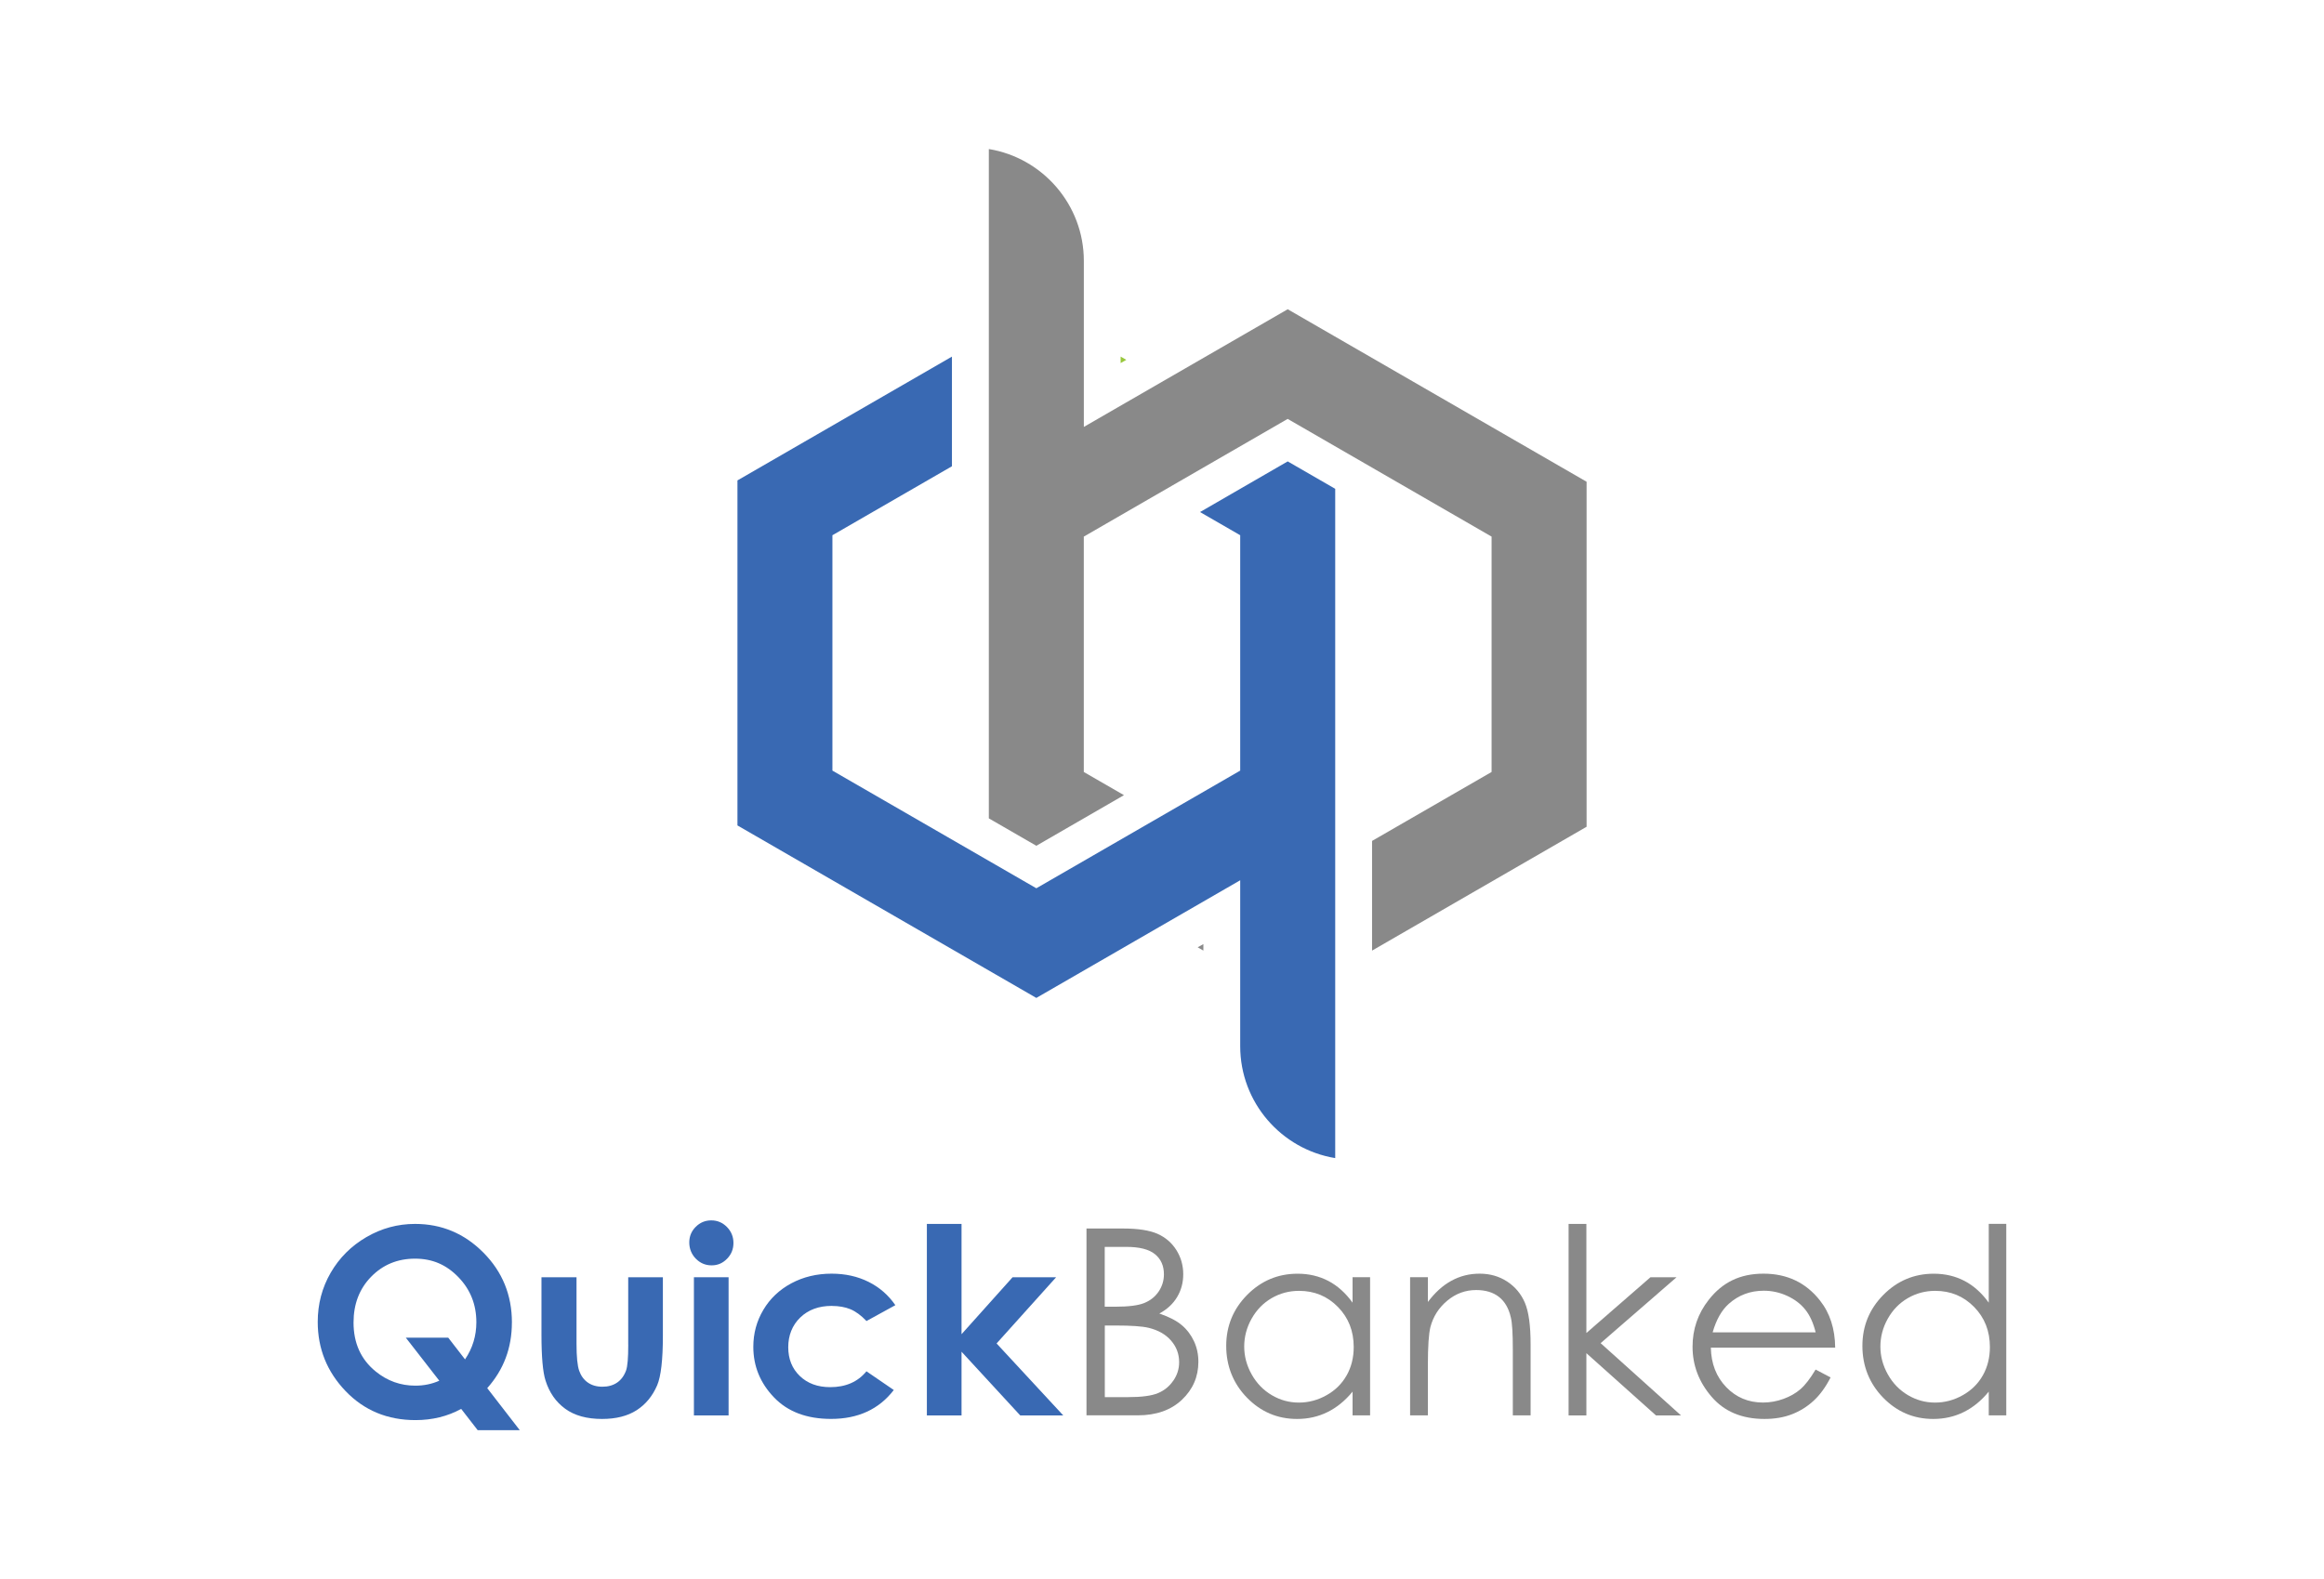 <?xml version="1.0" encoding="UTF-8"?>
<svg id="Layer_2" data-name="Layer 2" xmlns="http://www.w3.org/2000/svg" xmlns:xlink="http://www.w3.org/1999/xlink" viewBox="0 0 545 370.43">
  <defs>
    <style>
      .cls-1 {
        fill: #898989;
      }

      .cls-2, .cls-3 {
        fill: none;
      }

      .cls-4 {
        fill: #3969b3;
      }

      .cls-5 {
        fill: #98c73c;
      }

      .cls-3 {
        clip-path: url(#clippath);
      }
    </style>
    <clipPath id="clippath">
      <rect class="cls-2" width="545" height="370.43"/>
    </clipPath>
  </defs>
  <g id="Layer_1-2" data-name="Layer 1">
    <g class="cls-3">
      <g>
        <polygon class="cls-5" points="262.8 83.64 264.13 84.41 262.8 85.17 262.8 83.64"/>
        <path class="cls-1" d="m321.75,197.26l28.04-16.18v-55.21l-47.82-27.61-47.81,27.61v55.21l9.42,5.44-20.55,11.87-11.14-6.43V34.96c12.62,2.07,22.28,13.05,22.28,26.24v38.94l47.81-27.6,70.09,40.46v80.93l-50.31,29.05v-25.72Z"/>
        <polygon class="cls-1" points="280.87 222.21 282.2 221.45 282.2 222.98 280.87 222.21"/>
        <path class="cls-4" d="m166.8,286.26c-1.43,0-2.64.51-3.65,1.52-1.01,1.01-1.51,2.23-1.51,3.66s.51,2.76,1.53,3.8c1.02,1.04,2.25,1.57,3.7,1.57s2.61-.51,3.62-1.54c1.01-1.02,1.51-2.26,1.51-3.71s-.51-2.72-1.53-3.75c-1.02-1.03-2.24-1.55-3.67-1.55Z"/>
        <g>
          <path class="cls-4" d="m313.11,271.65c-12.62-2.07-22.27-13.05-22.27-26.24v-38.93l-47.81,27.6-70.09-40.46v-80.93l50.3-29.04v25.72l-28.03,16.18v55.21l47.82,27.6,47.81-27.6v-55.21l-9.42-5.44,20.56-11.88,11.14,6.43v156.99Z"/>
          <path class="cls-4" d="m120.05,310.23c0-6.45-2.23-11.92-6.69-16.41-4.46-4.49-9.8-6.73-16.02-6.73-4.07,0-7.88,1.03-11.43,3.1-3.55,2.07-6.33,4.85-8.36,8.35-2.03,3.51-3.04,7.35-3.04,11.54,0,6.27,2.18,11.68,6.53,16.22,4.35,4.54,9.82,6.81,16.4,6.81,3.94,0,7.51-.88,10.71-2.63l3.87,4.99h9.87l-7.63-9.86c3.85-4.31,5.78-9.43,5.78-15.37Zm-10.99,8.64l-3.94-5.09h-9.95l7.85,10.09c-1.75.78-3.62,1.16-5.61,1.16-3.46,0-6.56-1.1-9.28-3.31-3.48-2.82-5.22-6.65-5.22-11.5,0-4.35,1.38-7.93,4.14-10.75,2.76-2.82,6.19-4.23,10.29-4.23s7.37,1.45,10.17,4.35c2.8,2.9,4.2,6.42,4.2,10.57,0,3.18-.88,6.08-2.65,8.7Z"/>
          <path class="cls-4" d="m147.33,315.48c0,3.06-.17,5.05-.51,5.99-.46,1.25-1.16,2.2-2.1,2.84-.95.65-2.1.97-3.45.97s-2.49-.33-3.42-.98c-.93-.65-1.6-1.57-2.02-2.75s-.63-3.29-.63-6.33v-15.61h-8.22v13.49c0,5.18.32,8.76.95,10.72.89,2.84,2.44,5.05,4.63,6.64,2.19,1.59,5.07,2.38,8.62,2.38,3.28,0,5.98-.68,8.1-2.04,2.12-1.36,3.73-3.31,4.83-5.85.89-2.08,1.34-5.96,1.34-11.62v-13.73h-8.13v15.88Z"/>
          <rect class="cls-4" x="162.73" y="299.6" width="8.13" height="32.41"/>
          <path class="cls-4" d="m195.06,306.33c1.67,0,3.13.26,4.37.77,1.24.52,2.5,1.44,3.77,2.77l6.77-3.72c-1.63-2.36-3.72-4.19-6.29-5.47s-5.45-1.92-8.67-1.92c-3.47,0-6.62.76-9.43,2.26-2.81,1.51-5,3.58-6.57,6.23-1.57,2.64-2.35,5.53-2.35,8.67,0,4.53,1.61,8.48,4.84,11.85,3.23,3.38,7.69,5.06,13.39,5.06,6.33,0,11.24-2.26,14.71-6.78l-6.41-4.39c-2.03,2.48-4.86,3.72-8.5,3.72-2.94,0-5.32-.87-7.13-2.62-1.81-1.74-2.71-3.99-2.71-6.75s.94-5.16,2.82-6.97c1.88-1.81,4.34-2.72,7.38-2.72Z"/>
          <polygon class="cls-4" points="247.67 299.6 237.46 299.6 225.49 312.96 225.49 287.09 217.36 287.09 217.36 332.01 225.49 332.01 225.49 317.07 239.25 332.01 249.34 332.01 233.71 315.13 247.67 299.6"/>
        </g>
        <path class="cls-1" d="m277.14,310.84c-1.23-1.04-2.98-1.95-5.26-2.73,1.84-.99,3.23-2.29,4.18-3.89.95-1.6,1.42-3.37,1.42-5.32,0-2.08-.54-3.98-1.62-5.69-1.08-1.71-2.56-2.97-4.42-3.8-1.87-.82-4.54-1.24-8.01-1.24h-8.64v43.82h12.03c4.33,0,7.78-1.22,10.35-3.65,2.57-2.43,3.86-5.41,3.86-8.92,0-1.73-.34-3.33-1.03-4.81s-1.64-2.74-2.87-3.78Zm-18.06-18.36h5.07c3.07,0,5.3.57,6.7,1.71,1.4,1.14,2.1,2.72,2.1,4.72,0,1.49-.42,2.84-1.25,4.07-.84,1.22-1.97,2.11-3.4,2.68-1.43.57-3.67.85-6.72.85h-2.51v-14.03Zm16.07,31.37c-.9,1.33-2.1,2.31-3.59,2.93-1.49.63-3.84.94-7.04.94h-5.43v-16.8h2.48c3.7,0,6.3.18,7.79.54,2.23.54,3.98,1.53,5.25,2.98,1.27,1.45,1.91,3.15,1.91,5.1,0,1.55-.45,2.99-1.36,4.32Z"/>
        <path class="cls-1" d="m317.19,305.56c-1.63-2.26-3.52-3.96-5.67-5.09-2.16-1.13-4.56-1.7-7.22-1.7-4.61,0-8.55,1.66-11.83,4.97-3.28,3.32-4.91,7.31-4.91,11.97s1.62,8.81,4.87,12.14c3.25,3.33,7.16,4.99,11.75,4.99,2.58,0,4.96-.54,7.13-1.61s4.14-2.67,5.88-4.8v5.57h4.11v-32.41h-4.11v5.96Zm-1.38,17.04c-1.1,1.96-2.67,3.52-4.72,4.67-2.04,1.15-4.2,1.73-6.49,1.73s-4.38-.58-6.35-1.74c-1.97-1.16-3.55-2.78-4.72-4.87-1.17-2.08-1.75-4.26-1.75-6.54s.58-4.48,1.74-6.54c1.16-2.06,2.72-3.66,4.69-4.81,1.96-1.14,4.11-1.71,6.43-1.71,3.61,0,6.65,1.26,9.12,3.78,2.47,2.52,3.7,5.65,3.7,9.4,0,2.46-.55,4.67-1.65,6.64Z"/>
        <path class="cls-1" d="m353.45,300.61c-1.88-1.23-4.03-1.85-6.45-1.85s-4.59.55-6.61,1.65c-2.03,1.1-3.87,2.77-5.54,4.99v-5.81h-4.17v32.41h4.17v-11.88c0-4.27.2-7.21.59-8.82.64-2.46,1.95-4.53,3.95-6.2,2-1.67,4.26-2.5,6.78-2.5,2.2,0,3.99.54,5.36,1.62,1.37,1.08,2.3,2.7,2.78,4.84.31,1.25.46,3.74.46,7.48v15.46h4.17v-16.68c0-4.41-.45-7.65-1.34-9.74-.89-2.08-2.28-3.74-4.15-4.97Z"/>
        <polygon class="cls-1" points="393.17 299.6 387.05 299.6 372.02 312.68 372.02 287.09 367.85 287.09 367.85 332.01 372.02 332.01 372.02 317.41 388.34 332.01 394.21 332.01 375.36 315.06 393.17 299.6"/>
        <path class="cls-1" d="m426.8,305.05c-3.3-4.19-7.71-6.29-13.24-6.29s-9.65,2.05-12.85,6.14c-2.53,3.22-3.79,6.88-3.79,10.99,0,4.37,1.49,8.29,4.47,11.75,2.98,3.46,7.11,5.2,12.4,5.2,2.39,0,4.52-.36,6.41-1.09s3.59-1.78,5.1-3.17c1.51-1.39,2.84-3.22,3.99-5.48l-3.51-1.85c-1.27,2.12-2.45,3.65-3.55,4.6-1.09.95-2.42,1.71-3.98,2.28s-3.16.86-4.81.86c-3.42,0-6.29-1.2-8.62-3.61-2.32-2.41-3.53-5.49-3.61-9.26h29.16c-.04-4.43-1.23-8.12-3.58-11.08Zm-25.17,7.48c.85-2.98,2.12-5.21,3.79-6.7,2.29-2.04,5.02-3.07,8.2-3.07,1.93,0,3.77.41,5.52,1.22s3.16,1.89,4.22,3.22c1.07,1.33,1.88,3.11,2.43,5.33h-24.15Z"/>
        <path class="cls-1" d="m466.38,287.09v18.47c-1.63-2.26-3.52-3.96-5.67-5.09-2.16-1.13-4.56-1.7-7.22-1.7-4.61,0-8.55,1.66-11.83,4.97-3.28,3.32-4.91,7.31-4.91,11.97s1.62,8.81,4.87,12.14c3.25,3.33,7.16,4.99,11.75,4.99,2.58,0,4.96-.54,7.13-1.61s4.14-2.67,5.88-4.8v5.57h4.11v-44.92h-4.11Zm-1.38,35.51c-1.1,1.96-2.67,3.52-4.72,4.67-2.04,1.15-4.2,1.73-6.49,1.73s-4.38-.58-6.35-1.74c-1.97-1.16-3.55-2.78-4.72-4.87-1.17-2.08-1.75-4.26-1.75-6.54s.58-4.48,1.74-6.54c1.16-2.06,2.72-3.66,4.69-4.81,1.96-1.14,4.11-1.71,6.43-1.71,3.61,0,6.65,1.26,9.12,3.78,2.47,2.52,3.7,5.65,3.7,9.4,0,2.46-.55,4.67-1.65,6.64Z"/>
      </g>
    </g>
  </g>
</svg>